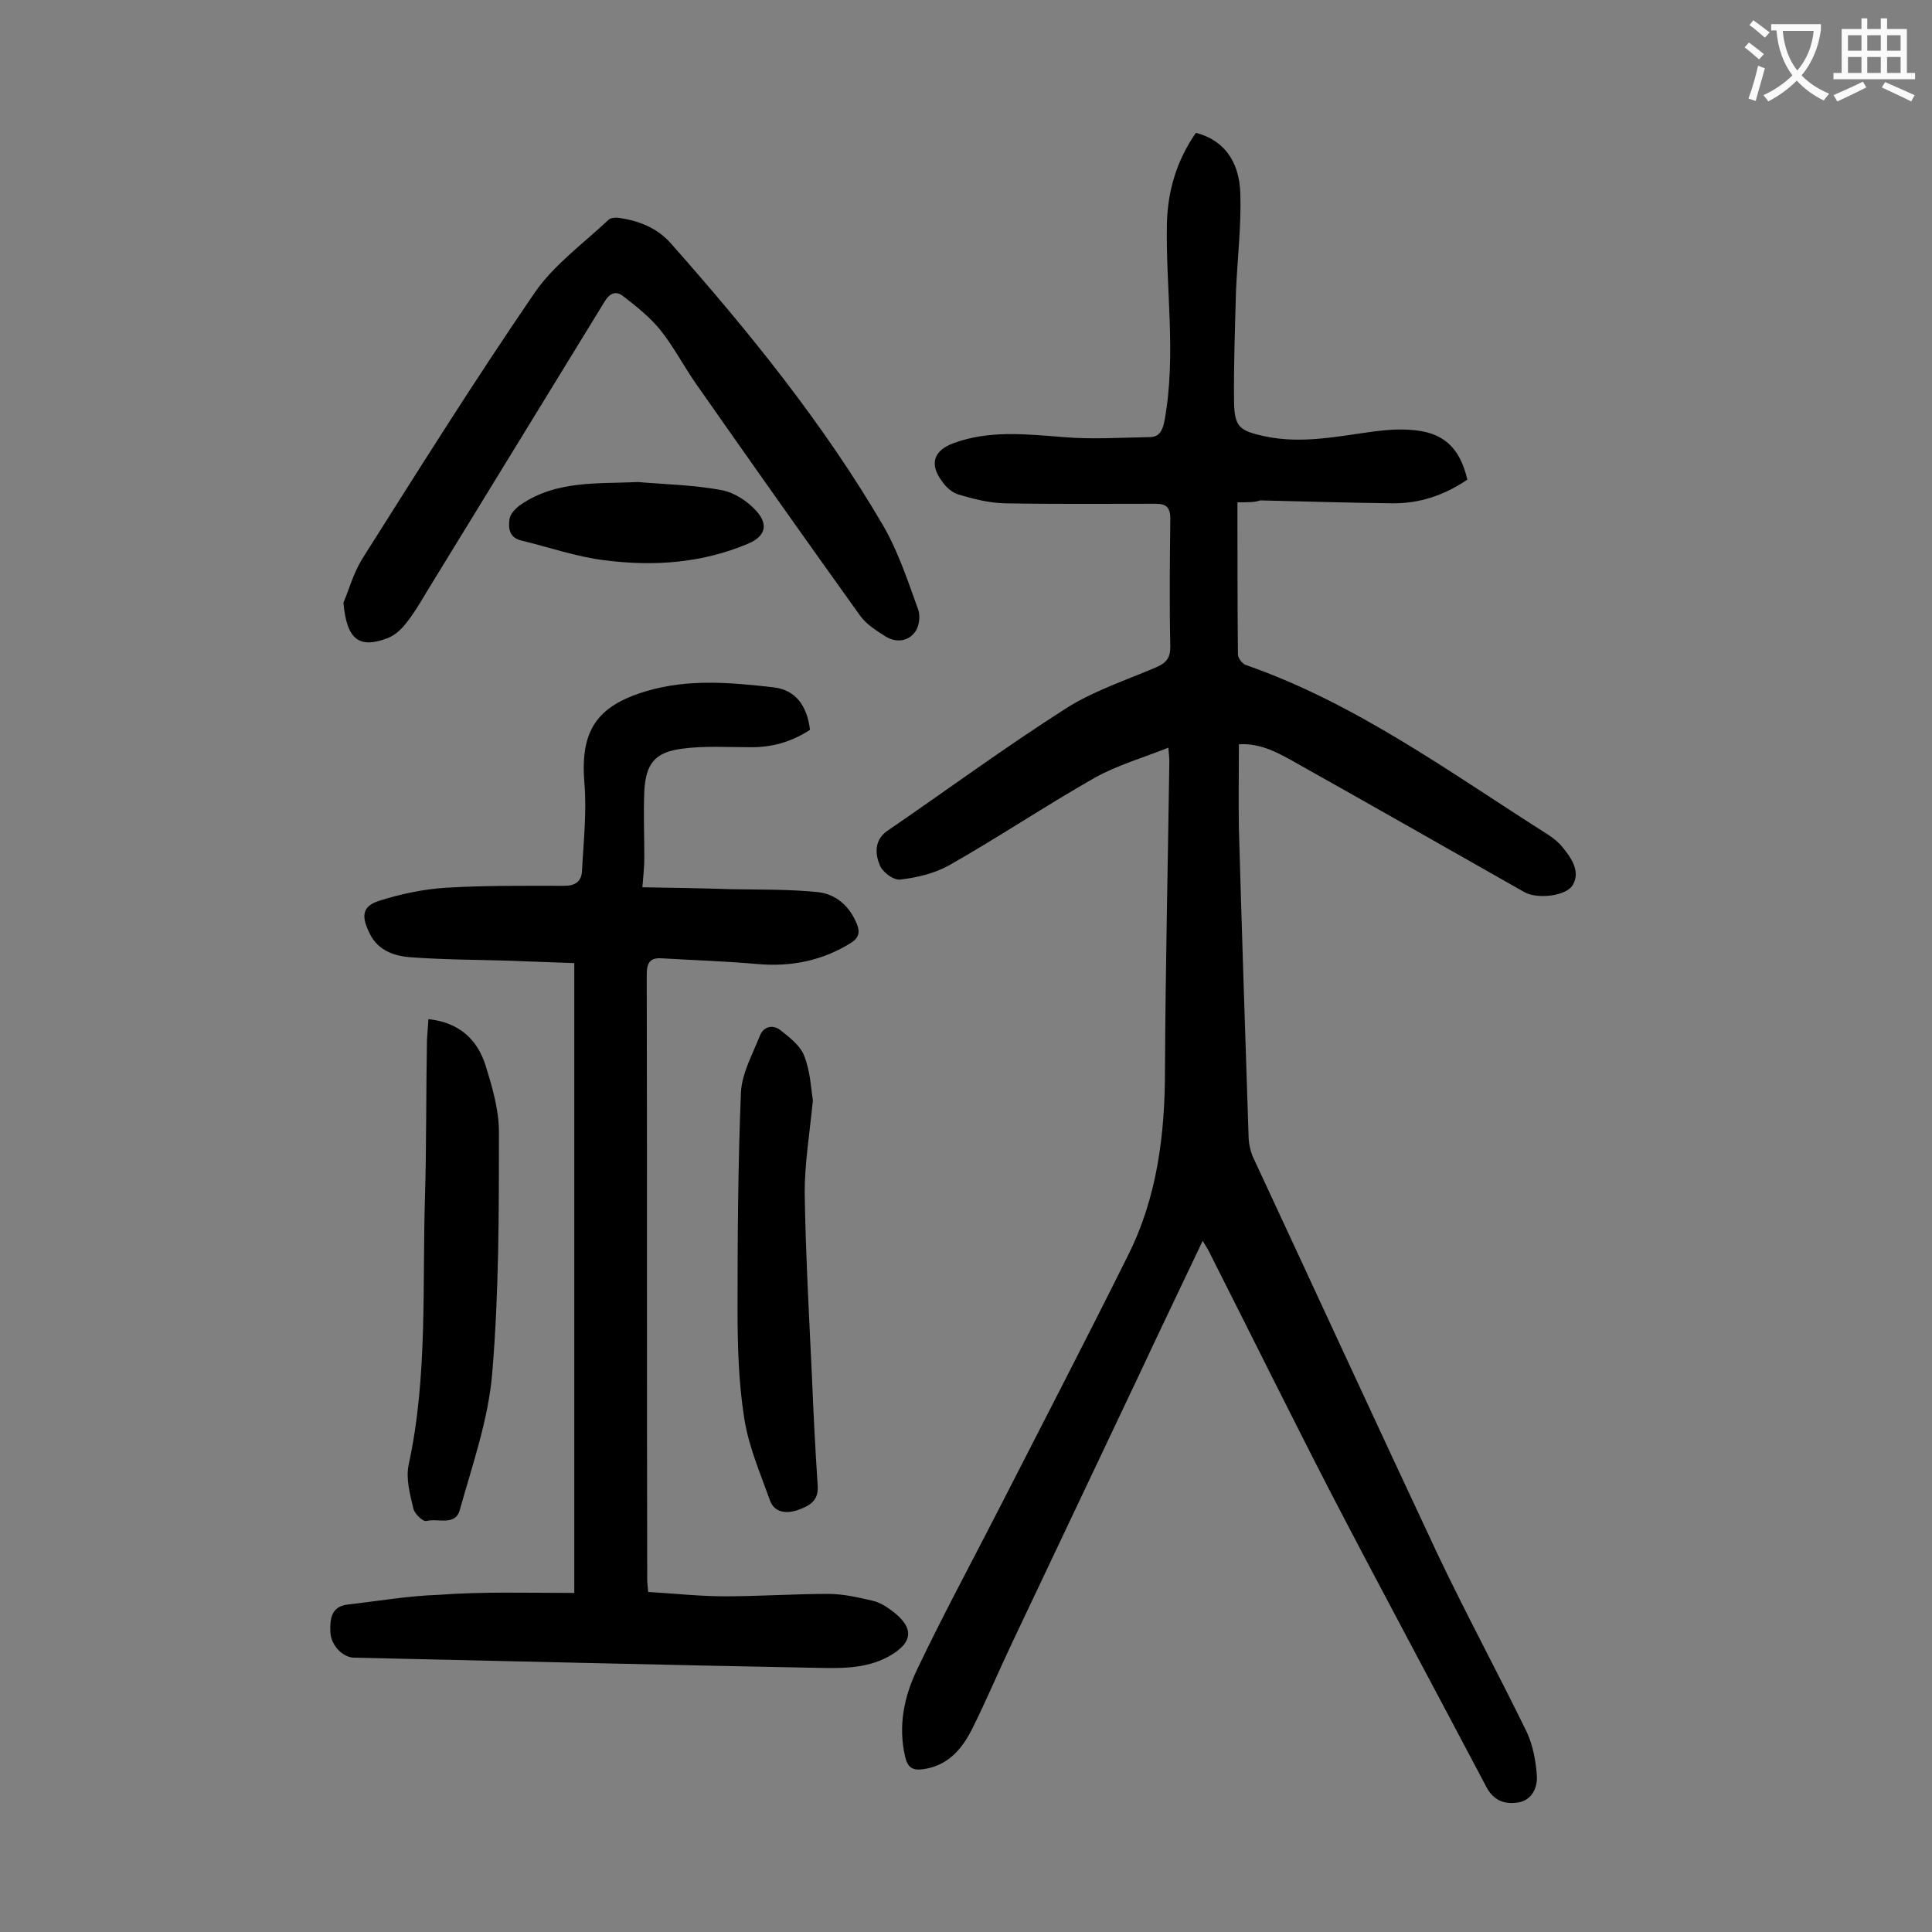 <svg enable-background="new 0 0 400 400" viewBox="0 0 400 400" xmlns="http://www.w3.org/2000/svg"><rect x="0" y="0" width="400" height="400" fill="#808080" stroke="none"/><g fill="#000001"><path d="m256.2 104c0 10.8 0 21.2.1 31.5 0 .8 1 2 1.7 2.2 22.9 8 42.3 22.3 62.5 35.1 1.1.7 2.2 1.6 3 2.6 1.8 2.2 3.7 4.9 2.2 7.7-1.3 2.5-7.5 3.1-10.1 1.6-15.7-8.9-31.3-17.8-47-26.6-3.7-2.1-7.5-4.3-12.1-4 0 6-.1 11.7 0 17.4.6 21.2 1.3 42.4 2 63.6 0 1.4.3 2.9.8 4.2 12.8 27.5 25.5 55.1 38.4 82.6 5.9 12.4 12.4 24.4 18.4 36.7 1.3 2.8 1.9 6.1 2.1 9.2.1 2.4-1.1 5-4 5.4-2.7.4-5-.4-6.5-3.3-10.7-20.3-21.6-40.5-32.2-60.9-8.4-16.3-16.5-32.7-24.8-49.1-.4-.9-.9-1.7-1.7-3-4.4 9.3-8.7 18.2-12.9 27.2-8.8 18.6-17.6 37.1-26.4 55.7-2.9 6.1-5.5 12.3-8.5 18.3-2.1 4.1-5 7.5-10.1 8.2-2.2.3-3.2-.4-3.7-2.6-1.5-6.4-.2-12.5 2.5-18.1 5.1-10.7 10.7-21.1 16.1-31.6 9.2-18 18.5-35.9 27.5-54 6.1-12.1 7.7-25.2 7.7-38.6.1-21.2.6-42.4.9-63.7 0-.8-.1-1.5-.2-2.9-5.3 2.1-10.5 3.6-15.2 6.2-10.2 5.8-19.9 12.3-30.1 18.1-3 1.7-6.7 2.6-10.2 3-1.4.2-3.8-1.6-4.3-3.1-.9-2.2-1.1-5 1.5-6.9 12.4-8.5 24.5-17.4 37.2-25.5 5.7-3.6 12.4-5.8 18.7-8.5 2-.9 2.8-1.9 2.8-4.2-.2-8.8-.1-17.7 0-26.5 0-2.3-.8-3.1-3-3.1-10.5 0-21 .1-31.5-.1-3.1-.1-6.3-.9-9.3-1.8-1.4-.4-2.7-1.6-3.5-2.8-2.6-3.5-1.7-6.3 2.3-7.8 7.5-2.8 15.2-1.9 22.9-1.3 5.9.5 11.8.1 17.8 0 2 0 2.7-1.3 3.1-3.4 2.5-13.7.2-27.4.5-41 .2-6.8 2.1-13 6-18.6 5.5 1.4 9 5.6 9.2 12.6.2 6.7-.6 13.4-.9 20.1-.2 7.7-.5 15.4-.4 23.2.1 5 1.2 5.8 6.2 6.9 7.8 1.7 15.4 0 23-1 2.4-.3 4.9-.5 7.3-.3 6.7.4 10.2 3.5 11.8 10.3-4.7 3.2-9.9 5-15.7 4.9-9.1-.1-18.1-.4-27.2-.6-1.1.4-2.3.4-4.7.4z"/><path d="m118.9 329.8c0-43.7 0-86.8 0-130.4-4.6-.2-9.1-.3-13.5-.5-6.7-.2-13.5-.2-20.2-.7-3.5-.2-6.9-1.4-8.6-4.8s-1.9-5.7 1.9-6.9c4.4-1.4 9.1-2.4 13.8-2.7 8.2-.5 16.3-.4 24.5-.4 2.3 0 3.6-.9 3.7-3.1.3-6 1-12.1.5-18.1-.9-10.8 2.4-16 12.8-19.1 8.7-2.6 17.5-1.8 26.3-.8 4.6.5 7 3.8 7.6 8.8-3.8 2.5-8 3.7-12.6 3.6-4.6 0-9.3-.3-13.8.3-5.7.7-7.6 3.1-7.9 8.8-.2 4.6 0 9.3 0 13.9 0 1.7-.2 3.5-.4 6 6.3.1 12.4.2 18.5.4 5.9.1 11.9 0 17.8.6 3.8.4 6.6 2.9 8.1 6.6.7 1.7.4 2.9-1.2 3.9-5.9 3.7-12.4 5-19.3 4.4-6.7-.6-13.4-.8-20.1-1.2-2.3-.1-2.9 1.1-2.9 3.3.1 41.8 0 83.6.1 125.4 0 .6.1 1.3.2 2.5 5.3.3 10.6.9 15.8.9 7.2 0 14.4-.5 21.5-.5 3 0 6.1.7 9.1 1.4 1.4.3 2.7 1.1 3.8 1.9 5 3.6 4.8 6.8-.5 9.7-4.8 2.6-10.1 2.4-15.2 2.3-31.8-.6-63.6-1.4-95.5-2.1-2.3-.1-4.7-2.6-4.8-5.3-.1-2.6.1-5.3 3.6-5.7 6.2-.7 12.5-1.8 18.7-2 9.3-.7 18.5-.4 28.2-.4z"/><path d="m71.1 124.8c1-2.3 2-6 3.9-9.1 11.7-18.5 23.3-37 35.7-55.1 4-5.8 10.1-10.2 15.3-15.1.4-.4 1.4-.5 2.1-.4 4.2.6 8 2.1 10.8 5.3 16.2 18.3 31.6 37.3 44 58.5 3.1 5.4 5.1 11.5 7.2 17.3.5 1.4.2 3.6-.7 4.7-1.4 1.9-3.9 2.2-6 .9-1.9-1.2-4-2.5-5.3-4.3-11.4-15.9-22.7-31.9-33.9-47.9-2.6-3.7-4.7-7.8-7.5-11.3-2.2-2.7-5-4.9-7.7-7-1.4-1.1-2.7-.7-3.8 1.1-12.3 20.1-24.6 40.1-36.9 60.2-1.3 2.2-2.6 4.4-4.2 6.4-1 1.3-2.3 2.5-3.8 3.1-6 2.3-8.5.3-9.2-7.3z"/><path d="m88.7 211c6.4.7 10.1 4.2 11.8 9.5 1.4 4.5 2.8 9.2 2.8 13.9 0 16.7 0 33.4-1.4 50-.8 9.5-4.1 18.9-6.7 28.2-.9 3.4-4.5 1.7-6.9 2.3-.7.2-2.4-1.4-2.7-2.5-.7-3-1.6-6.2-1-9.1 4-18.4 2.8-37.2 3.4-55.8.3-10.7.2-21.4.4-32.2.1-1.3.2-2.7.3-4.3z"/><path d="m168.3 227.8c-.7 7.1-1.7 13.1-1.7 19.1.2 12.7.9 25.3 1.5 38 .3 7.6.7 15.2 1.2 22.8.2 3.3-2.1 4.2-4.3 5-2.2.7-4.7.5-5.6-2.1-2-5.6-4.4-11.1-5.3-16.9-1.2-7.5-1.4-15.2-1.4-22.8 0-14.9.1-29.8.7-44.7.2-4 2.4-7.9 3.9-11.7.8-2.1 2.8-2.4 4.3-1.2 1.9 1.5 4.1 3.2 4.9 5.3 1.3 3.3 1.4 6.8 1.8 9.2z"/><path d="m132.1 99.8c5.8.5 11.7.6 17.4 1.7 2.6.5 5.3 2.3 7.1 4.3 2.6 2.9 1.8 5.3-1.8 6.8-9.5 4-19.5 4.7-29.6 3.4-5.8-.7-11.5-2.7-17.3-4.1-2.5-.6-2.7-2.6-2.4-4.5.2-1.1 1.3-2.2 2.3-2.9 7.4-5.1 16-4.3 24.3-4.7z"/></g><path d="m362.1 8.8c1.1.8 2.1 1.6 3.1 2.4l-1 1.1c-1.3-1.1-2.3-2-3-2.5zm1.9 4.8c.5.2.9.4 1.4.5-.6 2.3-1.3 4.5-1.9 6.8l-1.5-.5c.8-2.1 1.4-4.3 2-6.8zm-1-9.4c1.3.9 2.4 1.8 3.4 2.5l-1 1.1c-1.4-1.2-2.4-2.1-3.2-2.6zm3.7 2.2v-1.4h10.3v1.2c-.5 3.6-1.8 6.8-4 9.4 1.5 1.6 3.4 2.8 5.7 3.8-.3.4-.7.8-1.1 1.4-2.3-1.1-4.1-2.5-5.6-4.1-1.6 1.6-3.6 3.1-5.9 4.3-.3-.5-.7-.9-1-1.3 2.4-1.1 4.4-2.5 6-4.1-1.9-2.5-3-5.6-3.3-9.3h-1.1zm8.8 0h-6.4c.3 3.3 1.3 6 3 8.2 2-2.3 3.1-5.1 3.4-8.2z" fill="#fafafb"/><path d="m385.3 3.8h1.3v2.2h2.8v-2.2h1.3v2.2h4.1v9.1h1.7v1.3h-16.9v-1.3h1.7v-9.1h4.1v-2.2zm.4 13.1.7 1.2c-1.8.9-3.8 1.9-6 2.9-.2-.4-.5-.8-.8-1.3 2.3-1 4.3-1.9 6.1-2.8zm-3.1-6.4h2.8v-3.2h-2.8zm0 4.6h2.8v-3.3h-2.8zm4-4.6h2.8v-3.2h-2.8zm0 4.6h2.8v-3.3h-2.8zm3.7 1.9c2.1.9 4.1 1.8 6.1 2.7l-.7 1.3c-2.2-1.1-4.2-2-6.1-2.9zm3.2-9.7h-2.8v3.2h2.8zm-2.8 7.8h2.8v-3.3h-2.8z" fill="#fafafb"/></svg>